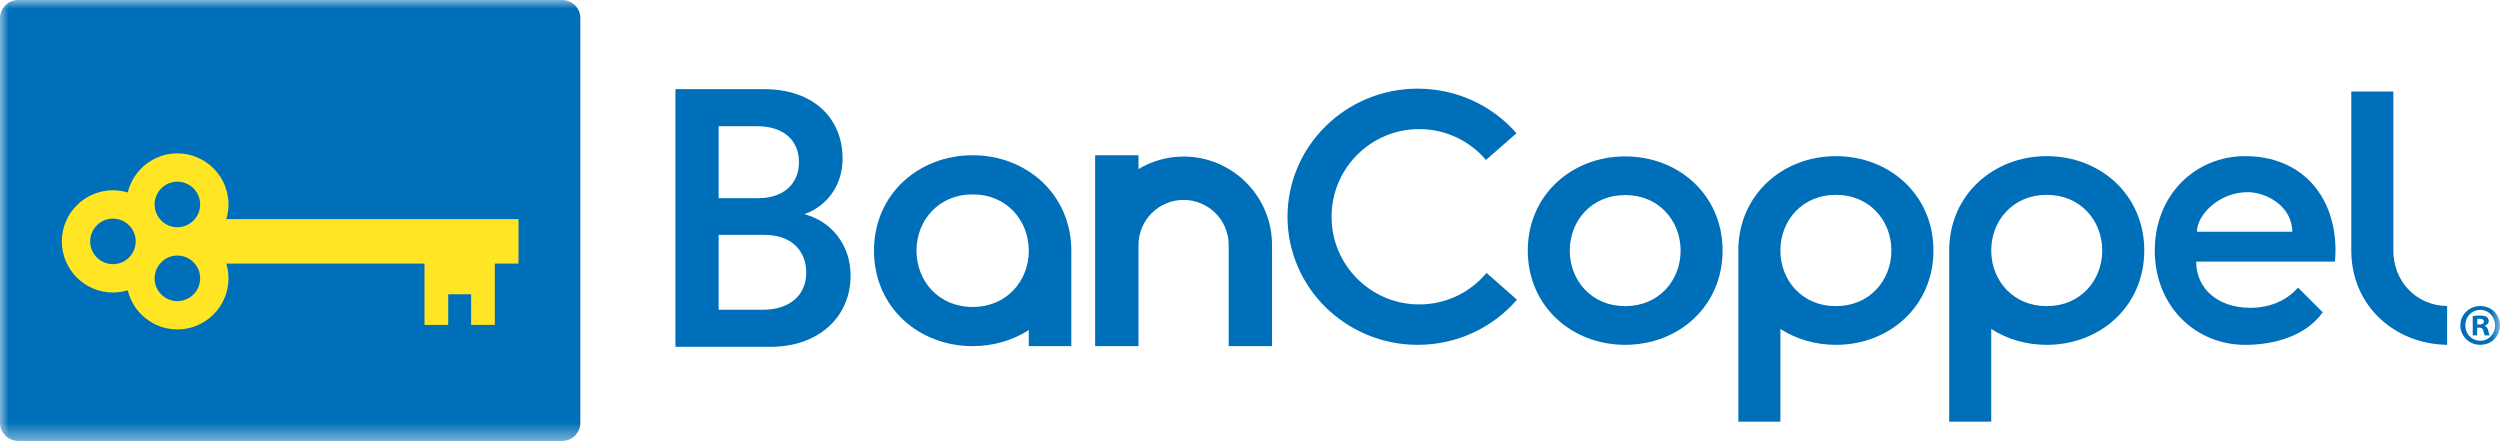 <svg width="145" height="26" viewBox="0 0 145 26" fill="none" xmlns="http://www.w3.org/2000/svg">
<mask id="mask0_1683_7989" style="mask-type:luminance" maskUnits="userSpaceOnUse" x="0" y="0" width="145" height="26">
<path d="M0 -1.84931e-05H145V25.573H0V-1.84931e-05Z" fill="white"/>
</mask>
<g mask="url(#mask0_1683_7989)">
<path d="M32.609 -1.84931e-05H1.052C0.471 -1.84931e-05 0 0.472 0 1.053V24.52C0 25.102 0.471 25.573 1.052 25.573H32.609C33.19 25.573 33.661 25.102 33.661 24.52V1.053C33.661 0.472 33.19 -1.84931e-05 32.609 -1.84931e-05Z" fill="#006FB9"/>
<path fill-rule="evenodd" clip-rule="evenodd" d="M10.288 17.464C9.559 17.464 8.967 16.872 8.967 16.143C8.967 15.415 9.559 14.822 10.288 14.822C11.015 14.822 11.609 15.415 11.609 16.143C11.609 16.872 11.015 17.464 10.288 17.464ZM5.23 14.001C5.23 13.272 5.822 12.679 6.55 12.679C7.279 12.679 7.871 13.272 7.871 14.001C7.871 14.729 7.279 15.321 6.55 15.321C5.822 15.321 5.23 14.729 5.23 14.001ZM10.288 10.537C11.015 10.537 11.609 11.13 11.609 11.858C11.609 12.586 11.015 13.179 10.288 13.179C9.559 13.179 8.967 12.586 8.967 11.858C8.967 11.13 9.559 10.537 10.288 10.537ZM30.073 12.711H13.125C13.207 12.441 13.252 12.155 13.252 11.858C13.252 10.224 11.922 8.894 10.288 8.894C8.893 8.894 7.723 9.864 7.408 11.165C7.136 11.082 6.849 11.036 6.55 11.036C4.916 11.036 3.586 12.367 3.586 14.001C3.586 15.635 4.916 16.965 6.55 16.965C6.849 16.965 7.136 16.92 7.408 16.837C7.723 18.137 8.893 19.107 10.288 19.107C11.922 19.107 13.252 17.777 13.252 16.143C13.252 15.845 13.207 15.56 13.125 15.289H24.62V18.846H25.996V17.068H27.326V18.844H28.7V15.289H30.073V12.711Z" fill="#FFE524"/>
<path d="M56.443 17.801C56.432 17.801 56.423 17.801 56.413 17.801C56.404 17.801 56.394 17.801 56.385 17.801C54.474 17.801 53.157 16.328 53.157 14.54C53.157 12.752 54.474 11.277 56.385 11.277C56.394 11.277 56.404 11.278 56.413 11.278C56.423 11.278 56.432 11.277 56.443 11.277C58.352 11.277 59.669 12.752 59.669 14.54C59.669 16.328 58.352 17.801 56.443 17.801ZM56.413 9.004C53.286 9.004 50.692 11.256 50.691 14.54C50.692 17.824 53.286 20.076 56.413 20.076C57.617 20.076 58.741 19.741 59.669 19.143V20.076H62.136V14.54C62.136 11.277 59.541 9.004 56.413 9.004Z" fill="#006FB9"/>
<path d="M68.648 9.079C67.692 9.079 66.799 9.347 66.033 9.804V9.004H63.518V14.21V15.572V20.076H66.033V15.572V14.21C66.033 12.768 67.206 11.595 68.648 11.595C70.091 11.595 71.264 12.768 71.264 14.21V20.076H73.778V14.21C73.778 11.381 71.476 9.079 68.648 9.079Z" fill="#006FB9"/>
<path d="M44.253 17.966C45.771 17.966 46.762 17.143 46.762 15.815C46.762 14.529 45.898 13.623 44.338 13.623H41.682V17.966H44.253ZM43.978 11.494C45.455 11.494 46.34 10.651 46.34 9.408C46.34 8.143 45.455 7.321 43.916 7.321H41.682V11.494H43.978ZM44.317 5.171C47.183 5.171 48.869 6.857 48.869 9.197C48.869 10.778 47.943 11.959 46.656 12.422C48.238 12.844 49.334 14.213 49.334 15.984C49.334 18.387 47.478 20.115 44.696 20.115H39.174V5.171H44.317Z" fill="#006FB9"/>
<path d="M94.29 17.754H94.26H94.233C92.347 17.754 91.047 16.301 91.047 14.535C91.047 12.771 92.347 11.315 94.233 11.315C94.242 11.315 94.252 11.316 94.26 11.316C94.27 11.316 94.28 11.315 94.29 11.315C96.175 11.315 97.475 12.771 97.475 14.535C97.475 16.301 96.175 17.754 94.29 17.754ZM94.26 9.071C91.174 9.071 88.614 11.294 88.611 14.535C88.614 17.777 91.174 20 94.26 20C97.348 20 99.907 17.777 99.911 14.535C99.907 11.294 97.348 9.071 94.26 9.071Z" fill="#006FB9"/>
<path d="M86.219 15.829C85.286 16.947 83.885 17.657 82.315 17.657C79.507 17.657 77.231 15.38 77.231 12.571C77.231 9.763 79.507 7.487 82.315 7.487C83.868 7.487 85.255 8.182 86.187 9.278L87.957 7.727C86.571 6.145 84.519 5.142 82.23 5.142C78.059 5.142 74.676 8.469 74.676 12.571C74.676 16.674 78.059 20 82.23 20C84.535 20 86.598 18.984 87.984 17.383L86.219 15.829Z" fill="#006FB9"/>
<path d="M118.739 17.753C118.729 17.753 118.72 17.753 118.71 17.753C118.701 17.753 118.691 17.753 118.681 17.753C116.793 17.753 115.492 16.297 115.492 14.529C115.492 12.76 116.793 11.303 118.681 11.303C118.691 11.303 118.701 11.304 118.71 11.304C118.72 11.304 118.729 11.303 118.739 11.303C120.627 11.303 121.929 12.76 121.929 14.529C121.929 16.297 120.627 17.753 118.739 17.753ZM118.71 9.056C115.62 9.056 113.053 11.303 113.053 14.529V24.458H115.492V19.079C116.409 19.67 117.52 20.001 118.71 20.001C121.802 20.001 124.366 17.775 124.368 14.529C124.366 11.282 121.802 9.056 118.71 9.056Z" fill="#006FB9"/>
<path d="M106.51 17.753C106.501 17.753 106.491 17.753 106.481 17.753C106.472 17.753 106.461 17.753 106.452 17.753C104.563 17.753 103.263 16.297 103.263 14.529C103.263 12.76 104.563 11.303 106.452 11.303C106.461 11.303 106.472 11.304 106.481 11.304C106.491 11.304 106.501 11.303 106.51 11.303C108.398 11.303 109.7 12.76 109.7 14.529C109.7 16.297 108.398 17.753 106.51 17.753ZM106.481 9.056C103.39 9.056 100.824 11.303 100.824 14.529V24.458H103.263V19.079C104.18 19.67 105.291 20.001 106.481 20.001C109.573 20.001 112.137 17.775 112.139 14.529C112.137 11.282 109.573 9.056 106.481 9.056Z" fill="#006FB9"/>
<path d="M127.423 13.442C127.423 12.472 128.685 11.146 130.37 11.146C131.477 11.146 132.952 11.987 132.952 13.442H127.423ZM130.217 9.056C127.353 9.056 124.978 11.283 124.977 14.528C124.978 17.775 127.353 20.002 130.217 20.002C131.943 20.002 133.759 19.465 134.718 18.113L133.284 16.68C132.656 17.402 131.703 17.852 130.516 17.852C128.637 17.852 127.378 16.745 127.378 15.173H135.427C135.447 14.963 135.459 14.749 135.459 14.528C135.455 11.283 133.42 9.056 130.217 9.056Z" fill="#006FB9"/>
<path d="M138.814 14.528V5.307H136.375V14.528C136.378 17.741 138.886 19.953 141.933 20V17.751C140.084 17.716 138.814 16.274 138.814 14.528Z" fill="#006FB9"/>
<path d="M143.683 18.82H143.808C143.95 18.82 144.066 18.773 144.066 18.656C144.066 18.555 143.99 18.486 143.827 18.486C143.758 18.486 143.711 18.492 143.683 18.499V18.82ZM143.677 19.455H143.418V18.336C143.52 18.315 143.663 18.301 143.848 18.301C144.059 18.301 144.154 18.336 144.236 18.383C144.298 18.431 144.345 18.52 144.345 18.629C144.345 18.752 144.25 18.848 144.113 18.887V18.902C144.222 18.943 144.284 19.025 144.319 19.174C144.353 19.345 144.373 19.413 144.4 19.455H144.12C144.085 19.413 144.066 19.312 144.032 19.181C144.012 19.059 143.943 19.003 143.8 19.003H143.677V19.455ZM142.988 18.868C142.988 19.366 143.356 19.762 143.86 19.762C144.353 19.762 144.715 19.366 144.715 18.876C144.715 18.376 144.353 17.974 143.854 17.974C143.356 17.974 142.988 18.376 142.988 18.868ZM145 18.868C145 19.503 144.502 20 143.854 20C143.214 20 142.701 19.503 142.701 18.868C142.701 18.247 143.214 17.749 143.854 17.749C144.502 17.749 145 18.247 145 18.868Z" fill="#006FB9"/>
</g>
</svg>
